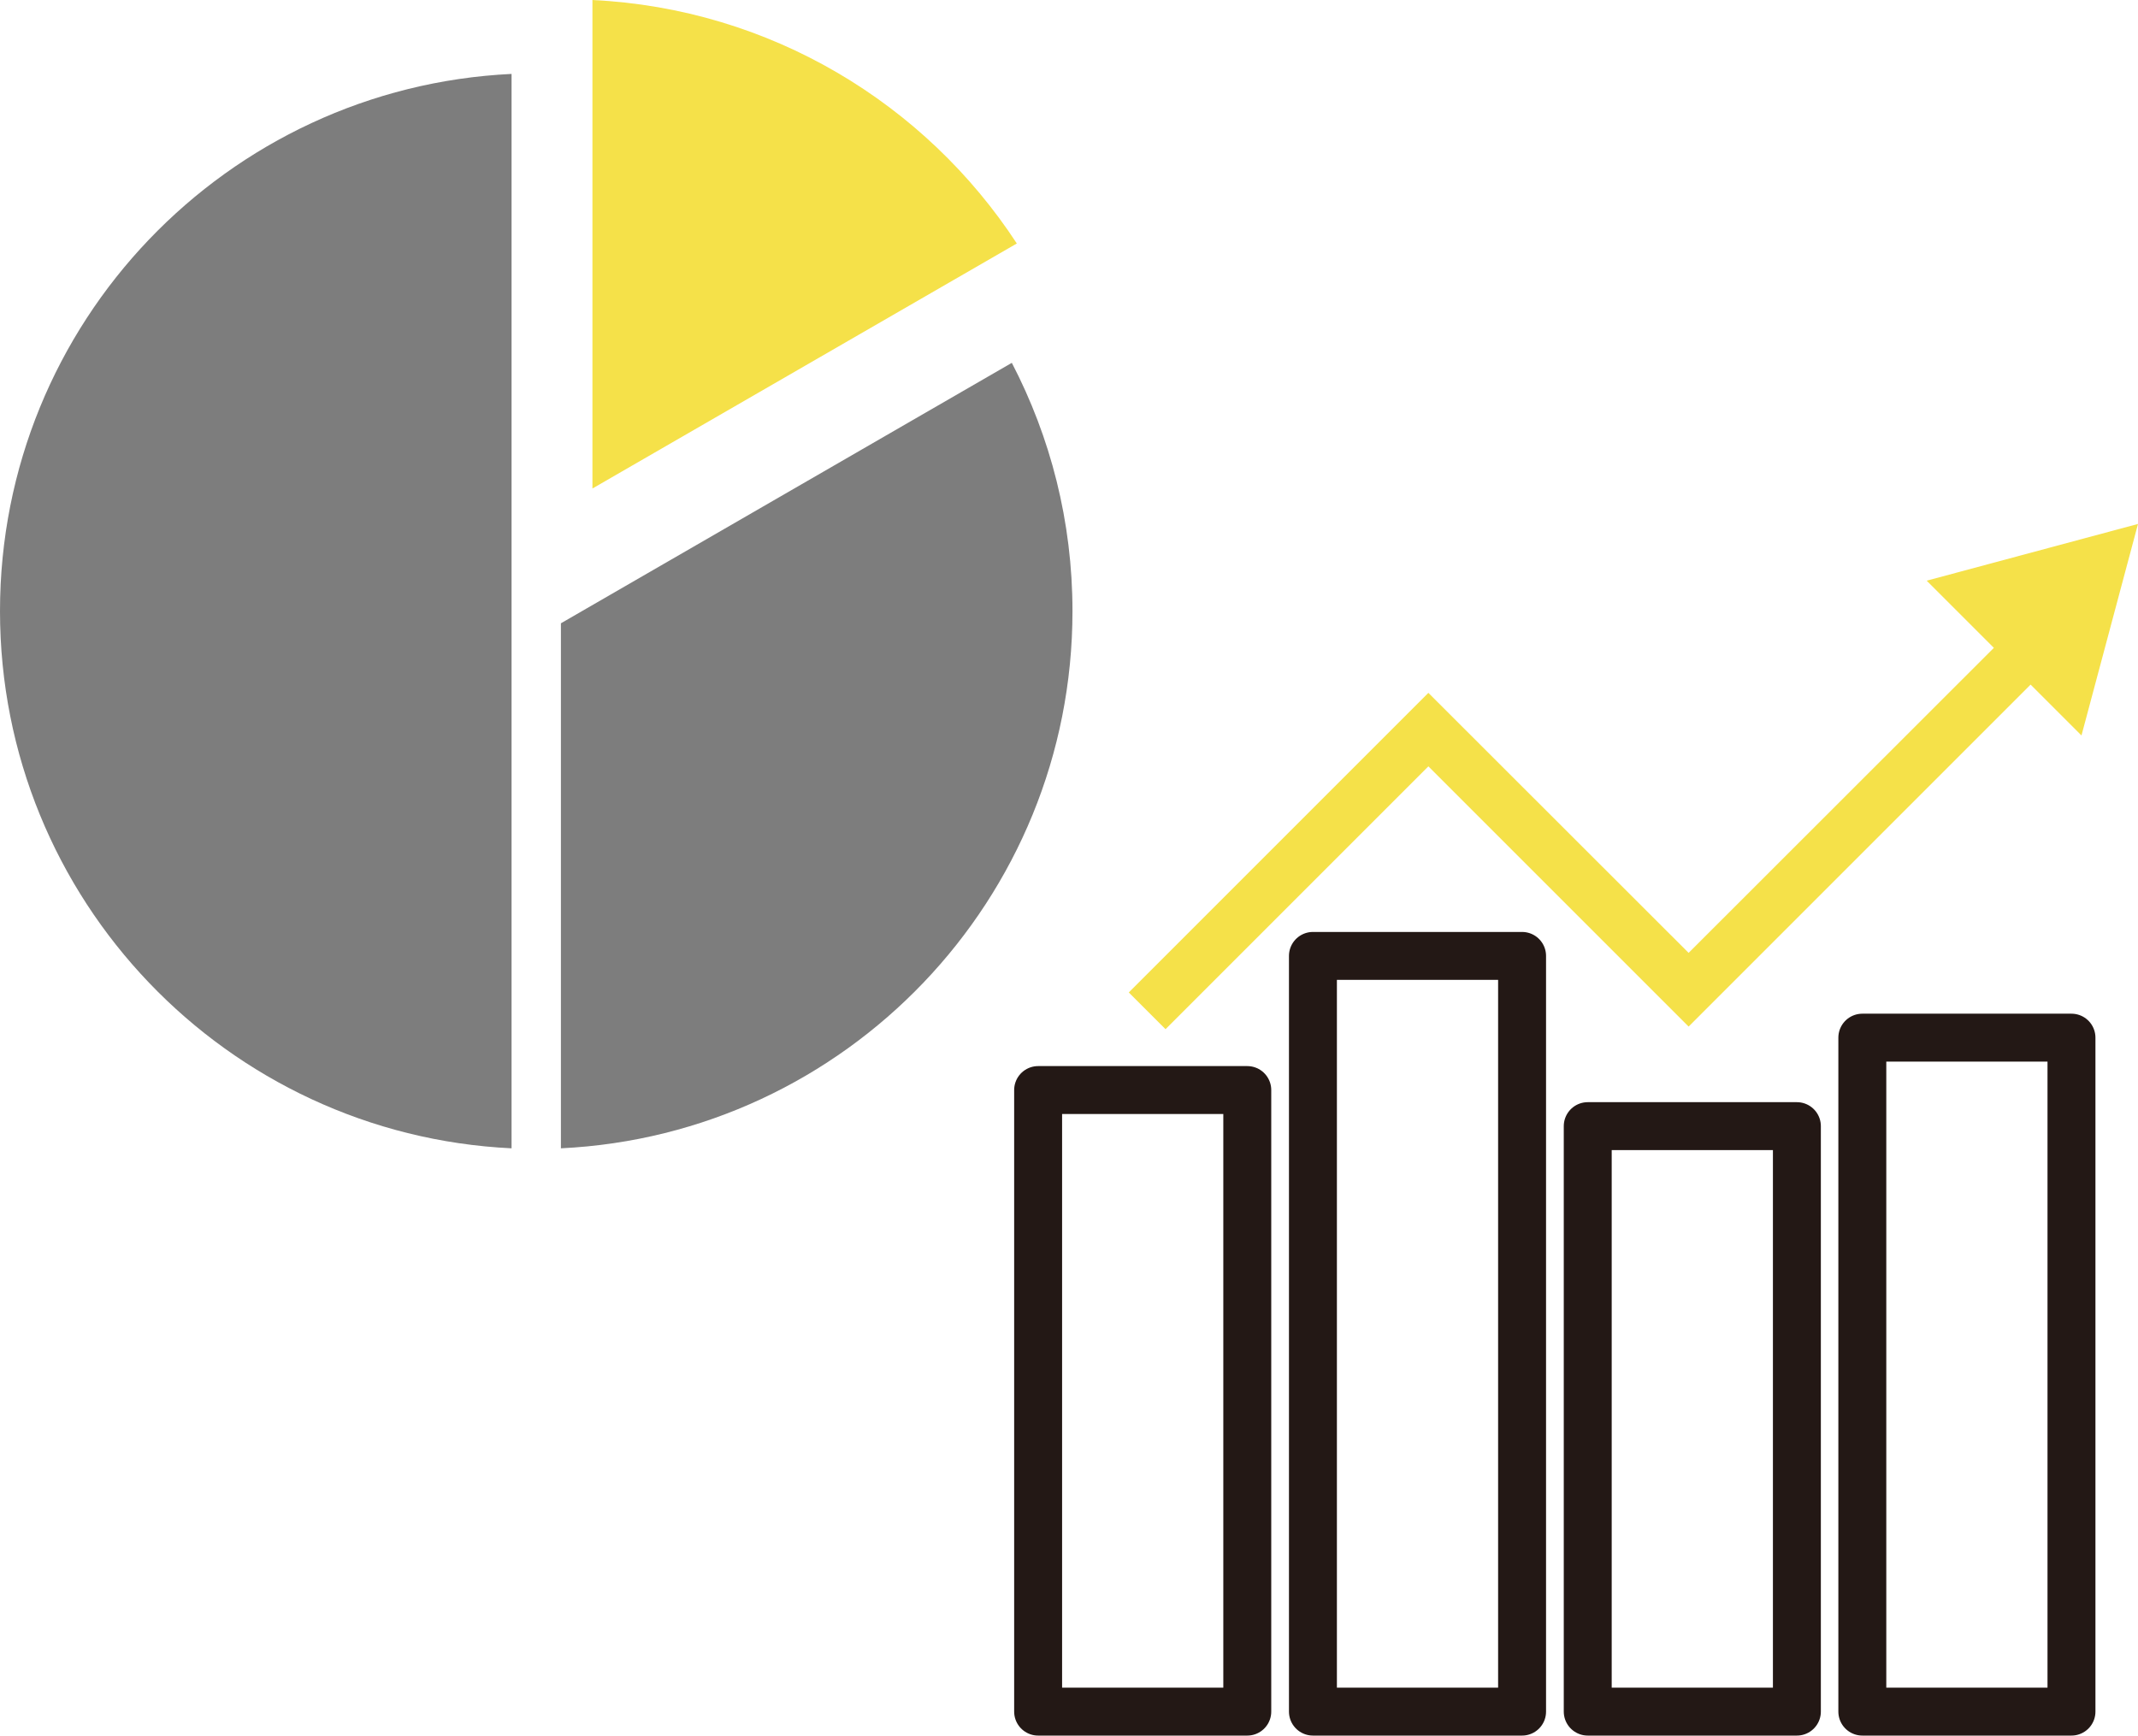 <?xml version="1.0" encoding="utf-8"?>
<!-- Generator: Adobe Illustrator 25.2.3, SVG Export Plug-In . SVG Version: 6.00 Build 0)  -->
<svg version="1.1" id="レイヤー1" xmlns="http://www.w3.org/2000/svg" xmlns:xlink="http://www.w3.org/1999/xlink" x="0px"
	 y="0px" viewBox="0 0 983.4 798.4" style="enable-background:new 0 0 983.4 798.4;" xml:space="preserve">
<style type="text/css">
	.st0{fill:none;stroke:#231815;stroke-width:22.051;stroke-linecap:round;stroke-linejoin:round;stroke-miterlimit:10;}
	.st1{fill:#F5E149;}
	.st2{fill:#7D7D7D;}
</style>
<g>
	<rect x="477.5" y="501.4" class="st0" width="96.2" height="285.9"/>
	<rect x="856.6" y="477.3" class="st0" width="96.2" height="310"/>
	<rect x="603.9" y="439.7" class="st0" width="96.2" height="347.6"/>
	<rect x="730.3" y="518" class="st0" width="96.2" height="269.3"/>
	<polygon class="st1" points="886.2,267.1 917.1,298 776.7,438.3 657,318.7 519.2,456.5 536.1,473.4 657,352.5 776.7,472.2 
		934,314.9 957.4,338.3 983.4,241 	"/>
</g>
<g>
	<path class="st1" d="M272.5,224.7l195.2-112.7C425.6,47.6,354.3,4,272.5,0V224.7z"/>
	<path class="st2" d="M235.3,34C104.3,40.3,0,148.5,0,281.1c0,132.6,104.3,240.8,235.3,247.1V34z"/>
	<path class="st2" d="M258,286.7v241.5c131-6.3,235.3-114.6,235.3-247.1c0-41.2-10.1-80-27.9-114.2L258,286.7z"/>
</g>
</svg>
